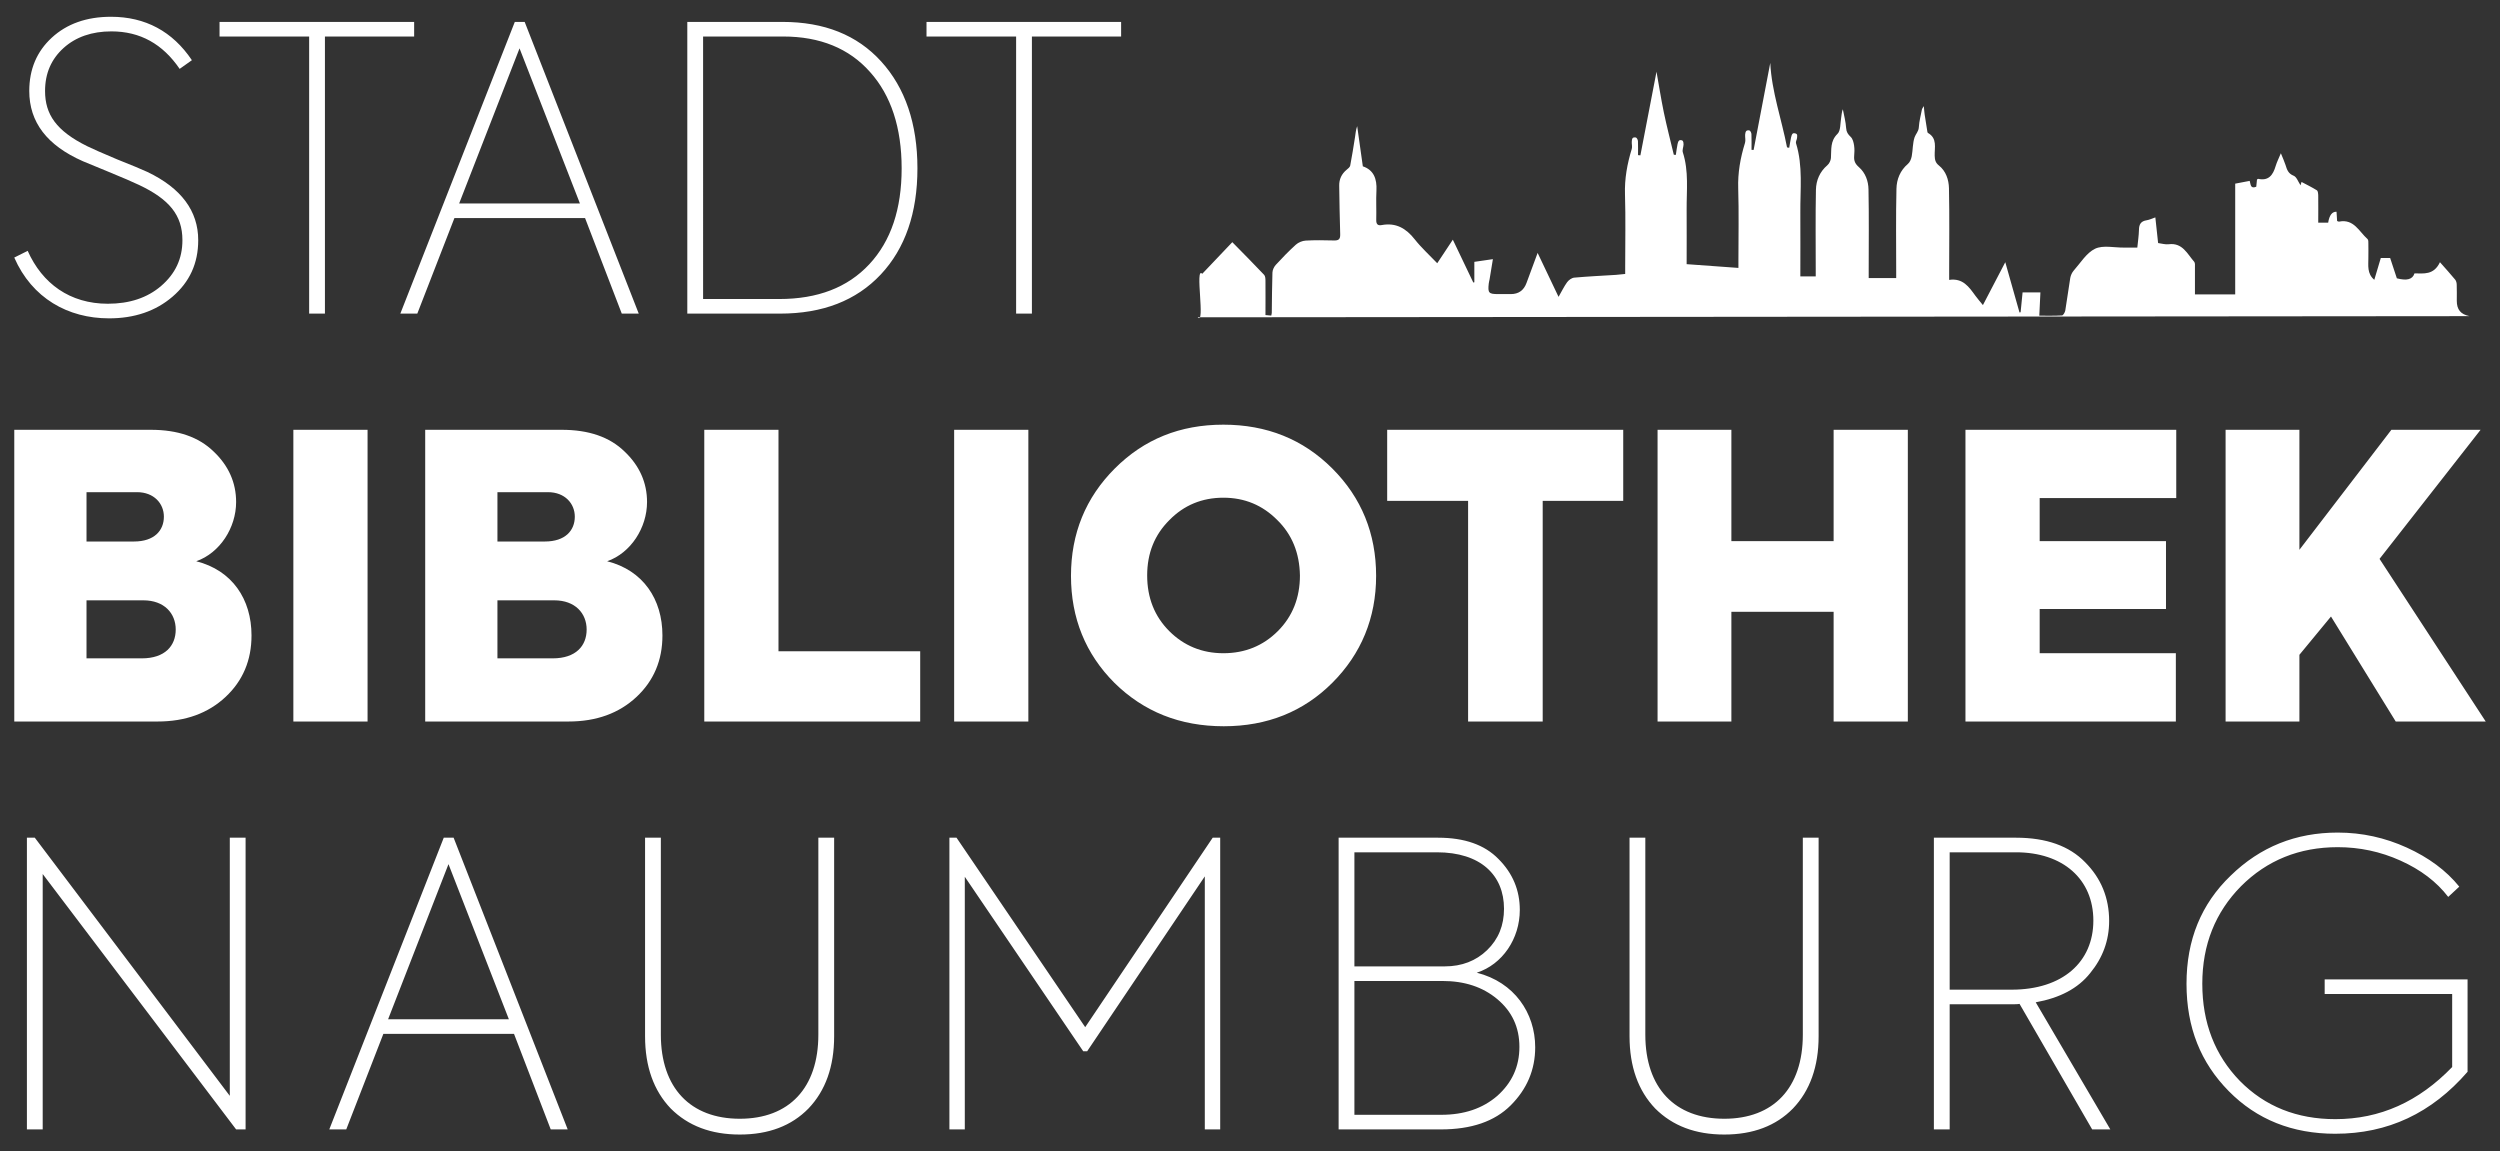 <?xml version="1.0" encoding="UTF-8"?>
<svg id="uuid-255bc60b-4303-4974-b8a7-15878e0d4c4b" data-name="Ebene 1" xmlns="http://www.w3.org/2000/svg" viewBox="0 0 380 175">
  <rect x="0" y="0" width="380" height="175" fill="#333333" stroke="none"/>
  <path d="M354.97,172.33c7.98,0,14.64-3.12,20.1-9.42v-14.04h-21.72v2.22h19.38v11.1c-5.1,5.28-10.98,7.92-17.76,7.92-5.82,0-10.68-1.92-14.52-5.82-3.78-3.9-5.7-8.82-5.7-14.76s1.98-10.86,5.88-14.82c3.96-3.96,8.88-5.94,14.7-5.94,3.3,0,6.48.66,9.54,2.04,3.06,1.38,5.46,3.18,7.26,5.52l1.68-1.56c-1.98-2.46-4.68-4.44-7.98-5.94-3.3-1.5-6.78-2.28-10.5-2.28-6.36,0-11.76,2.16-16.26,6.54-4.5,4.32-6.72,9.78-6.72,16.44s2.16,12,6.42,16.32c4.26,4.32,9.66,6.48,16.2,6.48M296.35,129.55h10.08c7.14,0,11.76,4.08,11.76,10.38s-4.68,10.5-12.42,10.5h-9.42v-20.88ZM309.43,152.35c3.66-.66,6.42-2.1,8.28-4.44,1.92-2.34,2.88-4.98,2.88-7.92,0-3.48-1.2-6.48-3.66-8.94-2.4-2.46-5.88-3.72-10.5-3.72h-12.48v44.34h2.4v-19.02h9.3c.6,0,1.02,0,1.32-.06l11.04,19.08h2.76l-11.34-19.32ZM247.69,157.51c0,4.62,1.32,8.28,3.9,10.98,2.64,2.64,6.12,3.96,10.5,3.96s7.86-1.32,10.44-3.96c2.58-2.7,3.9-6.36,3.9-10.98v-30.18h-2.4v29.94c0,8.1-4.44,12.78-11.94,12.78s-12-4.68-12-12.78v-29.94h-2.4v30.18ZM205.87,169.45v-20.34h13.38c3.36,0,6.12.9,8.34,2.76,2.22,1.86,3.36,4.26,3.36,7.26s-1.14,5.46-3.36,7.44c-2.22,1.92-5.04,2.88-8.52,2.88h-13.2ZM218.41,129.55c6.66,0,10.2,3.48,10.2,8.58,0,2.52-.84,4.62-2.58,6.3-1.68,1.62-3.84,2.46-6.42,2.46h-13.74v-17.34h12.54ZM224.47,147.85c3.9-1.26,6.54-5.16,6.54-9.54,0-3-1.08-5.58-3.24-7.74-2.1-2.16-5.16-3.24-9.18-3.24h-15.12v44.34h15.54c4.62,0,8.16-1.2,10.62-3.66,2.46-2.46,3.72-5.4,3.72-8.82,0-5.22-3.18-9.9-8.88-11.34M146.65,171.67v-38.4l18,26.52h.6l17.88-26.58v38.46h2.34v-44.34h-1.14l-19.38,28.8-19.56-28.8h-1.08v44.34h2.34ZM98.05,157.51c0,4.62,1.32,8.28,3.9,10.98,2.64,2.64,6.12,3.96,10.5,3.96s7.86-1.32,10.44-3.96c2.58-2.7,3.9-6.36,3.9-10.98v-30.18h-2.4v29.94c0,8.1-4.44,12.78-11.94,12.78s-12-4.68-12-12.78v-29.94h-2.4v30.18ZM77.35,154.93h-18.36l9.18-23.58,9.18,23.58ZM86.29,171.67l-17.34-44.34h-1.5l-17.4,44.34h2.58l5.64-14.52h19.86l5.58,14.52h2.58ZM34.93,166.57L5.29,127.33h-1.2v44.34h2.4v-38.82l29.4,38.82h1.44v-44.34h-2.4v39.24Z" style="fill: #fff;"/>
  <path d="M377.83,109.67l-16.14-24.72,15.36-19.62h-13.56l-13.98,18.24v-18.24h-11.22v44.34h11.22v-10.14l4.8-5.82,9.84,15.96h13.68ZM330.73,109.67v-10.38h-20.7v-6.72h19.2v-10.32h-19.2v-6.54h20.76v-10.38h-32.04v44.34h31.98ZM263.17,109.67v-16.68h15.54v16.68h11.28v-44.34h-11.28v16.92h-15.54v-16.92h-11.22v44.34h11.22ZM223.15,109.67h11.34v-33.54h12.24v-10.8h-35.88v10.8h12.3v33.54ZM185.95,99.29c-3.24,0-6-1.14-8.22-3.36s-3.36-5.04-3.36-8.46,1.14-6.18,3.36-8.4c2.22-2.28,4.98-3.42,8.22-3.42s5.94,1.14,8.16,3.36c2.28,2.22,3.42,5.04,3.48,8.46,0,3.42-1.14,6.24-3.36,8.46s-4.98,3.36-8.28,3.36M186.01,110.39c6.6,0,12.12-2.22,16.5-6.6s6.66-9.84,6.66-16.26-2.22-11.88-6.66-16.32-9.96-6.66-16.56-6.66-12.06,2.22-16.5,6.66-6.66,9.9-6.66,16.32,2.22,11.88,6.6,16.26c4.44,4.38,9.96,6.6,16.62,6.6M145.03,109.67h11.28v-44.34h-11.28v44.34ZM139.87,109.67v-10.68h-21.54v-33.66h-11.28v44.34h32.82ZM75.61,100.07v-8.82h8.64c3.18,0,4.92,1.98,4.92,4.44s-1.62,4.38-5.16,4.38h-8.4ZM83.29,74.81c2.58,0,4.08,1.74,4.08,3.72,0,2.1-1.44,3.78-4.56,3.78h-7.2v-7.5h7.68ZM92.29,85.31c3.6-1.26,6.06-5.1,6.06-9,0-2.94-1.14-5.52-3.42-7.68-2.28-2.22-5.46-3.3-9.54-3.3h-20.76v44.34h21.78c4.26,0,7.68-1.26,10.32-3.72s3.96-5.58,3.96-9.36c0-5.52-2.94-9.9-8.4-11.28M44.59,109.67h11.28v-44.34h-11.28v44.34ZM13.15,100.07v-8.82h8.64c3.18,0,4.92,1.98,4.92,4.44s-1.62,4.38-5.16,4.38h-8.4ZM20.83,74.81c2.58,0,4.08,1.74,4.08,3.72,0,2.1-1.44,3.78-4.56,3.78h-7.2v-7.5h7.68ZM29.83,85.31c3.6-1.26,6.06-5.1,6.06-9,0-2.94-1.14-5.52-3.42-7.68-2.28-2.22-5.46-3.3-9.54-3.3H2.17v44.34h21.78c4.26,0,7.68-1.26,10.32-3.72s3.96-5.58,3.96-9.36c0-5.52-2.94-9.9-8.4-11.28" style="fill: #fff;"/>
  <path d="M154.45,47.67h2.4V5.55h13.56v-2.22h-29.58v2.22h13.62v42.12ZM106.87,5.55h12.18c5.58,0,10.02,1.8,13.2,5.4,3.18,3.54,4.8,8.46,4.8,14.64s-1.62,11.04-4.92,14.58c-3.3,3.54-7.86,5.28-13.68,5.28h-11.58V5.55ZM118.57,47.67c6.48,0,11.58-1.98,15.3-5.94,3.72-3.96,5.58-9.36,5.58-16.14s-1.86-12.24-5.52-16.26c-3.66-4.02-8.64-6-15-6h-14.46v44.34h14.1ZM88.15,30.93h-18.36l9.18-23.58,9.18,23.58ZM97.09,47.67L79.75,3.33h-1.5l-17.4,44.34h2.58l5.64-14.52h19.86l5.58,14.52h2.58ZM46.99,47.67h2.4V5.55h13.56v-2.22h-29.58v2.22h13.62v42.12ZM16.57,48.39c3.84,0,7.08-1.08,9.66-3.3s3.9-5.04,3.9-8.58c0-4.44-2.58-7.92-7.74-10.38-.78-.36-2.34-1.02-4.62-1.92-2.28-.96-3.78-1.62-4.5-1.98-4.74-2.34-6.42-4.86-6.42-8.4,0-2.7.96-4.86,2.82-6.54,1.86-1.68,4.32-2.52,7.26-2.52,4.38,0,7.8,1.92,10.38,5.7l1.86-1.32c-2.94-4.38-7.08-6.6-12.3-6.6-3.72,0-6.72,1.08-9,3.18-2.28,2.1-3.42,4.8-3.42,8.1,0,4.74,2.7,8.28,8.16,10.68l3.78,1.56c2.22.9,3.84,1.62,4.74,2.04,4.56,2.16,6.6,4.56,6.6,8.4,0,2.82-1.08,5.1-3.24,6.96-2.1,1.8-4.8,2.7-8.1,2.7-5.76,0-9.96-3.06-12.18-8.04l-2.04,1.02c2.7,6.18,8.16,9.24,14.4,9.24" style="fill: #fff;"/>
  <path d="M182.04,48.23c1.22,1.31-.47-7.87.7-6.61,1.56-1.64,3.01-3.17,4.57-4.81,1.72,1.75,3.3,3.34,4.84,4.97.18.19.2.59.2.9.02,1.71,0,3.42,0,5.21.32.03.58.05.88.08.04-.19.08-.31.08-.43.03-2.03.03-4.07.1-6.1.01-.4.23-.87.5-1.17.98-1.07,1.99-2.11,3.06-3.08.38-.34.98-.59,1.49-.62,1.41-.08,2.83-.06,4.24-.02.71.02,1.04-.12,1.01-.95-.09-2.45-.1-4.9-.15-7.35-.02-1.01.36-1.81,1.13-2.45.21-.17.49-.39.54-.62.27-1.42.5-2.84.72-4.26.09-.57.13-1.15.34-1.75.28,2,.56,3.99.86,6.11,1.66.56,2.16,1.91,2.07,3.67-.08,1.48.01,2.97-.03,4.46-.02.65.22.92.83.8,2.16-.4,3.7.49,5.02,2.17.99,1.26,2.2,2.35,3.42,3.63.83-1.26,1.57-2.36,2.37-3.58,1.07,2.24,2.09,4.38,3.11,6.51.05,0,.11-.02.16-.03v-3.11c.94-.14,1.81-.26,2.82-.41-.18,1.1-.34,2.08-.5,3.05-.04.22-.11.44-.13.66-.16,1.43,0,1.6,1.43,1.6h1.93q1.76,0,2.38-1.69c.53-1.45,1.07-2.9,1.69-4.57,1.09,2.28,2.1,4.4,3.18,6.68.48-.83.83-1.57,1.3-2.22.24-.33.69-.66,1.08-.7,2.11-.19,4.23-.29,6.34-.42.44-.03.88-.08,1.41-.14v-1.13c0-3.65.08-7.3-.03-10.95-.08-2.4.34-4.67,1.03-6.93.1-.33-.02-.72,0-1.08,0-.2.03-.45.15-.58.1-.1.41-.12.53-.04.14.1.25.35.26.54.03.7.01,1.41.01,2.11.12.01.24.02.36.03.83-4.33,1.67-8.67,2.45-12.71.33,1.86.67,4.02,1.11,6.17.45,2.16,1.01,4.3,1.52,6.45.1,0,.2.02.31.02.08-.55.15-1.11.26-1.65.04-.2.11-.44.26-.55.11-.08.42-.05.51.05.12.13.15.39.14.59-.02.39-.22.83-.11,1.17.93,2.87.56,5.82.58,8.75.02,2.71,0,5.42,0,8.25,2.57.19,5.15.37,7.87.57v-1.12c0-3.65.08-7.3-.03-10.95-.08-2.4.33-4.67,1.03-6.93.12-.38,0-.83.02-1.24.01-.2.06-.45.18-.58.1-.1.41-.14.52-.05.15.11.25.36.26.55.03.79.01,1.58.01,2.37.11,0,.21.01.32.02.84-4.41,1.69-8.82,2.53-13.23.22,4.39,1.72,8.54,2.55,12.84.11.02.22.04.33.06.09-.52.17-1.05.28-1.57.05-.22.12-.49.28-.61.12-.08.46-.02.58.1.11.11.07.39.05.59-.03.27-.23.56-.16.79,1.08,3.47.63,7.04.66,10.58.02,3.19,0,6.39,0,9.67h2.34v-1.05c0-4.04-.05-8.07.03-12.11.03-1.44.58-2.75,1.74-3.74.29-.25.51-.71.54-1.09.09-1.29-.14-2.57,1-3.68.49-.48.41-1.58.55-2.4.08-.45.08-.9.26-1.34.18.95.44,1.9.5,2.86.04.62.28.95.7,1.35.31.29.44.84.51,1.3.08.54.06,1.1.01,1.64-.05.7.16,1.16.72,1.65.99.86,1.44,2.12,1.46,3.38.08,4.1.03,8.2.03,12.3v1.18h4.18v-1.08c0-4.17-.06-8.33.04-12.5.03-1.42.56-2.77,1.74-3.77.31-.26.5-.75.58-1.16.18-.96.13-1.99.44-2.9.17-.49.6-.86.64-1.5.05-.93.31-1.84.48-2.76.02-.08.09-.15.28-.47.06.6.07.95.13,1.31.13.87.27,1.73.41,2.6.01.06.04.14.08.17,1.46.82.99,2.24,1.03,3.47.02.61.11,1.06.64,1.48,1.08.86,1.5,2.17,1.53,3.45.09,4.26.03,8.52.03,12.79v1.15c2.09-.31,3.01,1.07,3.98,2.4.32.44.68.85,1.15,1.43,1.13-2.17,2.22-4.25,3.4-6.52.76,2.68,1.46,5.16,2.16,7.64.06-.01.11-.02.17-.03.1-.98.19-1.95.3-3.02h2.71c-.05,1.12-.11,2.26-.17,3.54,1.18,0,2.32.03,3.46-.04.18-.01.44-.47.49-.74.28-1.65.48-3.32.76-4.97.07-.38.26-.8.51-1.09,1.05-1.18,1.95-2.71,3.27-3.34,1.21-.57,2.9-.15,4.37-.17.64,0,1.28,0,2.04,0,.09-.93.23-1.82.25-2.7.01-.84.3-1.32,1.16-1.45.43-.07.83-.27,1.33-.44.15,1.35.28,2.6.42,3.9.55.07,1.1.25,1.62.18,2.1-.26,2.81,1.47,3.87,2.67.15.18.11.55.11.84,0,1.32,0,2.64,0,4.11h6.12v-16.83c.79-.15,1.48-.28,2.2-.42.17.49.07,1.26,1,.89.03-.35.07-.73.11-1.09.07-.05.14-.12.18-.11,1.61.35,2.26-.6,2.66-1.95.18-.6.47-1.16.79-1.94.3.74.54,1.26.71,1.79.22.7.4,1.3,1.24,1.63.45.18.69.93,1.04,1.45.05-.16.11-.38.15-.51.79.42,1.59.81,2.33,1.27.17.11.2.51.21.78.02,1.35,0,2.71,0,4.14h1.51q.27-1.7,1.27-1.66c.03.46.06.94.09,1.41.13.04.23.11.3.09,2.25-.45,3.04,1.52,4.32,2.65.15.13.13.48.13.73.02.71,0,1.42,0,2.13.01,1.16-.23,2.38.9,3.34.32-1.08.65-2.16.99-3.32h1.42c.35,1.04.67,2.03,1.02,3.09,1.49.39,2.39.19,2.68-.75,1.39,0,2.93.3,3.87-1.7.9,1.02,1.63,1.82,2.32,2.66.16.2.23.52.23.79.03.81.01,1.62.01,2.42,0,1.33.59,2.06,1.94,2.33" style="fill: #fff;"/>
</svg>